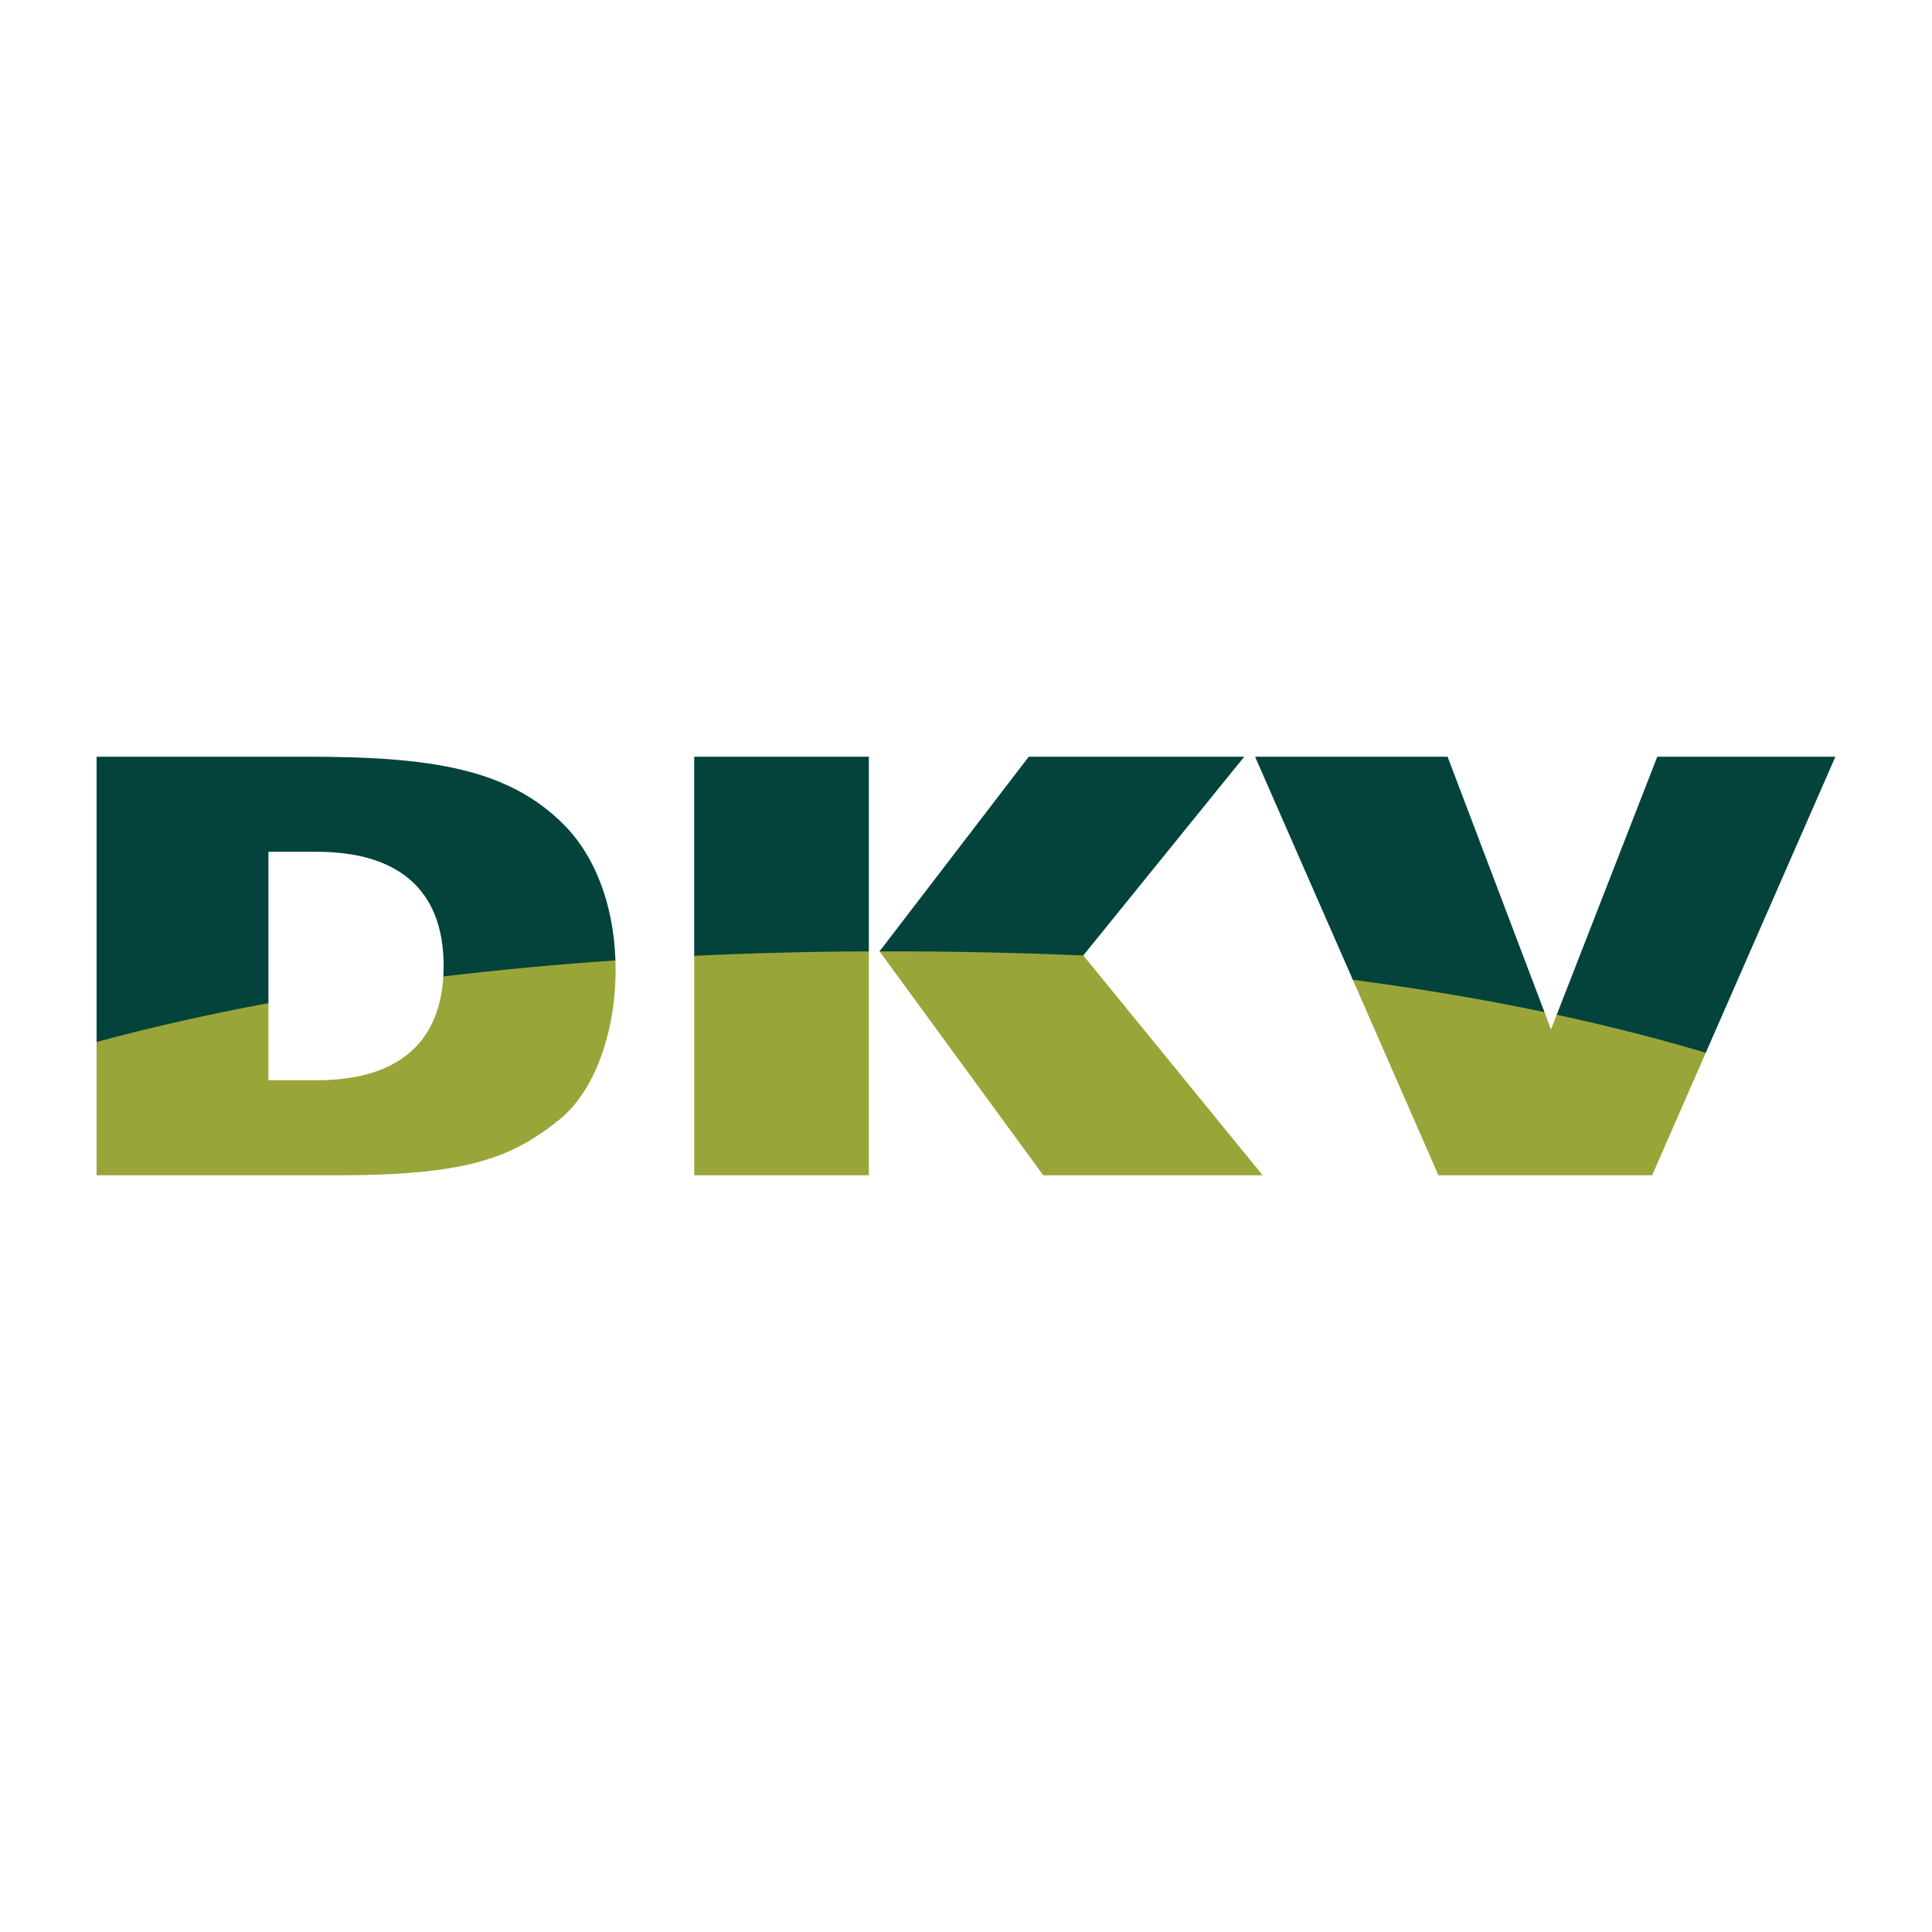 <?xml version="1.0" encoding="UTF-8"?>
<svg width="120px" height="120px" viewBox="0 0 120 120" version="1.1" xmlns="http://www.w3.org/2000/svg" xmlns:xlink="http://www.w3.org/1999/xlink">
    <title>dkv-seguros/icon/dkv-seguros_principal</title>
    <g id="dkv-seguros/icon/dkv-seguros_principal" stroke="none" stroke-width="1" fill="none" fill-rule="evenodd">
        <g id="Group" transform="translate(6, 47)" fill-rule="nonzero">
            <path d="M37.337,12.156 C40.722,11.998 44.206,11.913 47.784,11.888 C47.784,11.888 47.965,11.932 47.965,12.09 L47.965,26 L37.119,26 L37.119,12.367 C37.119,12.188 37.337,12.156 37.337,12.156 M0.181,17.461 C3.415,16.593 6.857,15.817 10.509,15.134 C10.557,15.126 10.673,15.171 10.673,15.305 L10.673,20.096 L13.671,20.096 C18.366,20.096 21.275,18.066 21.535,13.649 C21.535,13.519 21.717,13.43 21.717,13.43 C25.035,13.033 28.481,12.707 32.045,12.464 C32.045,12.464 32.226,12.502 32.226,12.651 C32.228,12.837 32.237,13.024 32.237,13.219 C32.237,17.031 30.982,20.745 28.738,22.547 C25.698,24.993 22.851,26 14.892,26 L0,26 L0,17.711 C0,17.57 0.121,17.474 0.181,17.461 M78.204,13.673 C82.233,14.213 86.059,14.859 89.673,15.606 C89.673,15.606 89.855,15.687 89.931,15.866 L90.333,16.937 L90.691,16.028 C90.751,15.879 90.925,15.869 90.925,15.869 C94.078,16.555 97.057,17.318 99.859,18.155 C99.859,18.155 100.005,18.252 99.948,18.389 L96.618,26 L83.343,26 L78.027,13.861 C77.975,13.73 78.204,13.673 78.204,13.673 M48.937,11.888 C53.182,11.884 57.291,11.985 61.261,12.175 C61.262,12.175 61.333,12.28 61.286,12.342 L72.428,26 L58.8,26 L48.63,12.09 C48.754,11.92 48.937,11.888 48.937,11.888" id="Fill-17" fill="#9AA539"></path>
            <path d="M0,17.717 L0,0 L13.043,0 C20.635,0 25.561,0.685 29.088,4.286 C30.862,6.1 32.107,9.022 32.226,12.651 C28.525,12.903 24.97,13.244 21.535,13.649 C21.553,13.447 21.555,13.223 21.555,12.999 C21.555,8.142 18.596,5.906 13.671,5.906 L10.673,5.906 L10.673,15.305 C6.897,16.011 3.335,16.815 0,17.717 M48.63,12.09 L57.898,0 L71.283,0 L61.286,12.342 C57.239,12.18 53.001,12.079 48.63,12.09 M37.119,12.367 L37.119,0 L47.965,0 L47.965,12.09 C44.249,12.107 40.626,12.201 37.119,12.367 M90.691,16.028 L96.937,0 L108,0 L99.948,18.389 C97.049,17.522 93.963,16.735 90.691,16.028 M78.027,13.856 L71.955,0 L83.912,0 L89.931,15.866 C86.196,15.081 82.216,14.409 78.027,13.856" id="Fill-18" fill="#03433C"></path>
        </g>
    </g>
</svg>